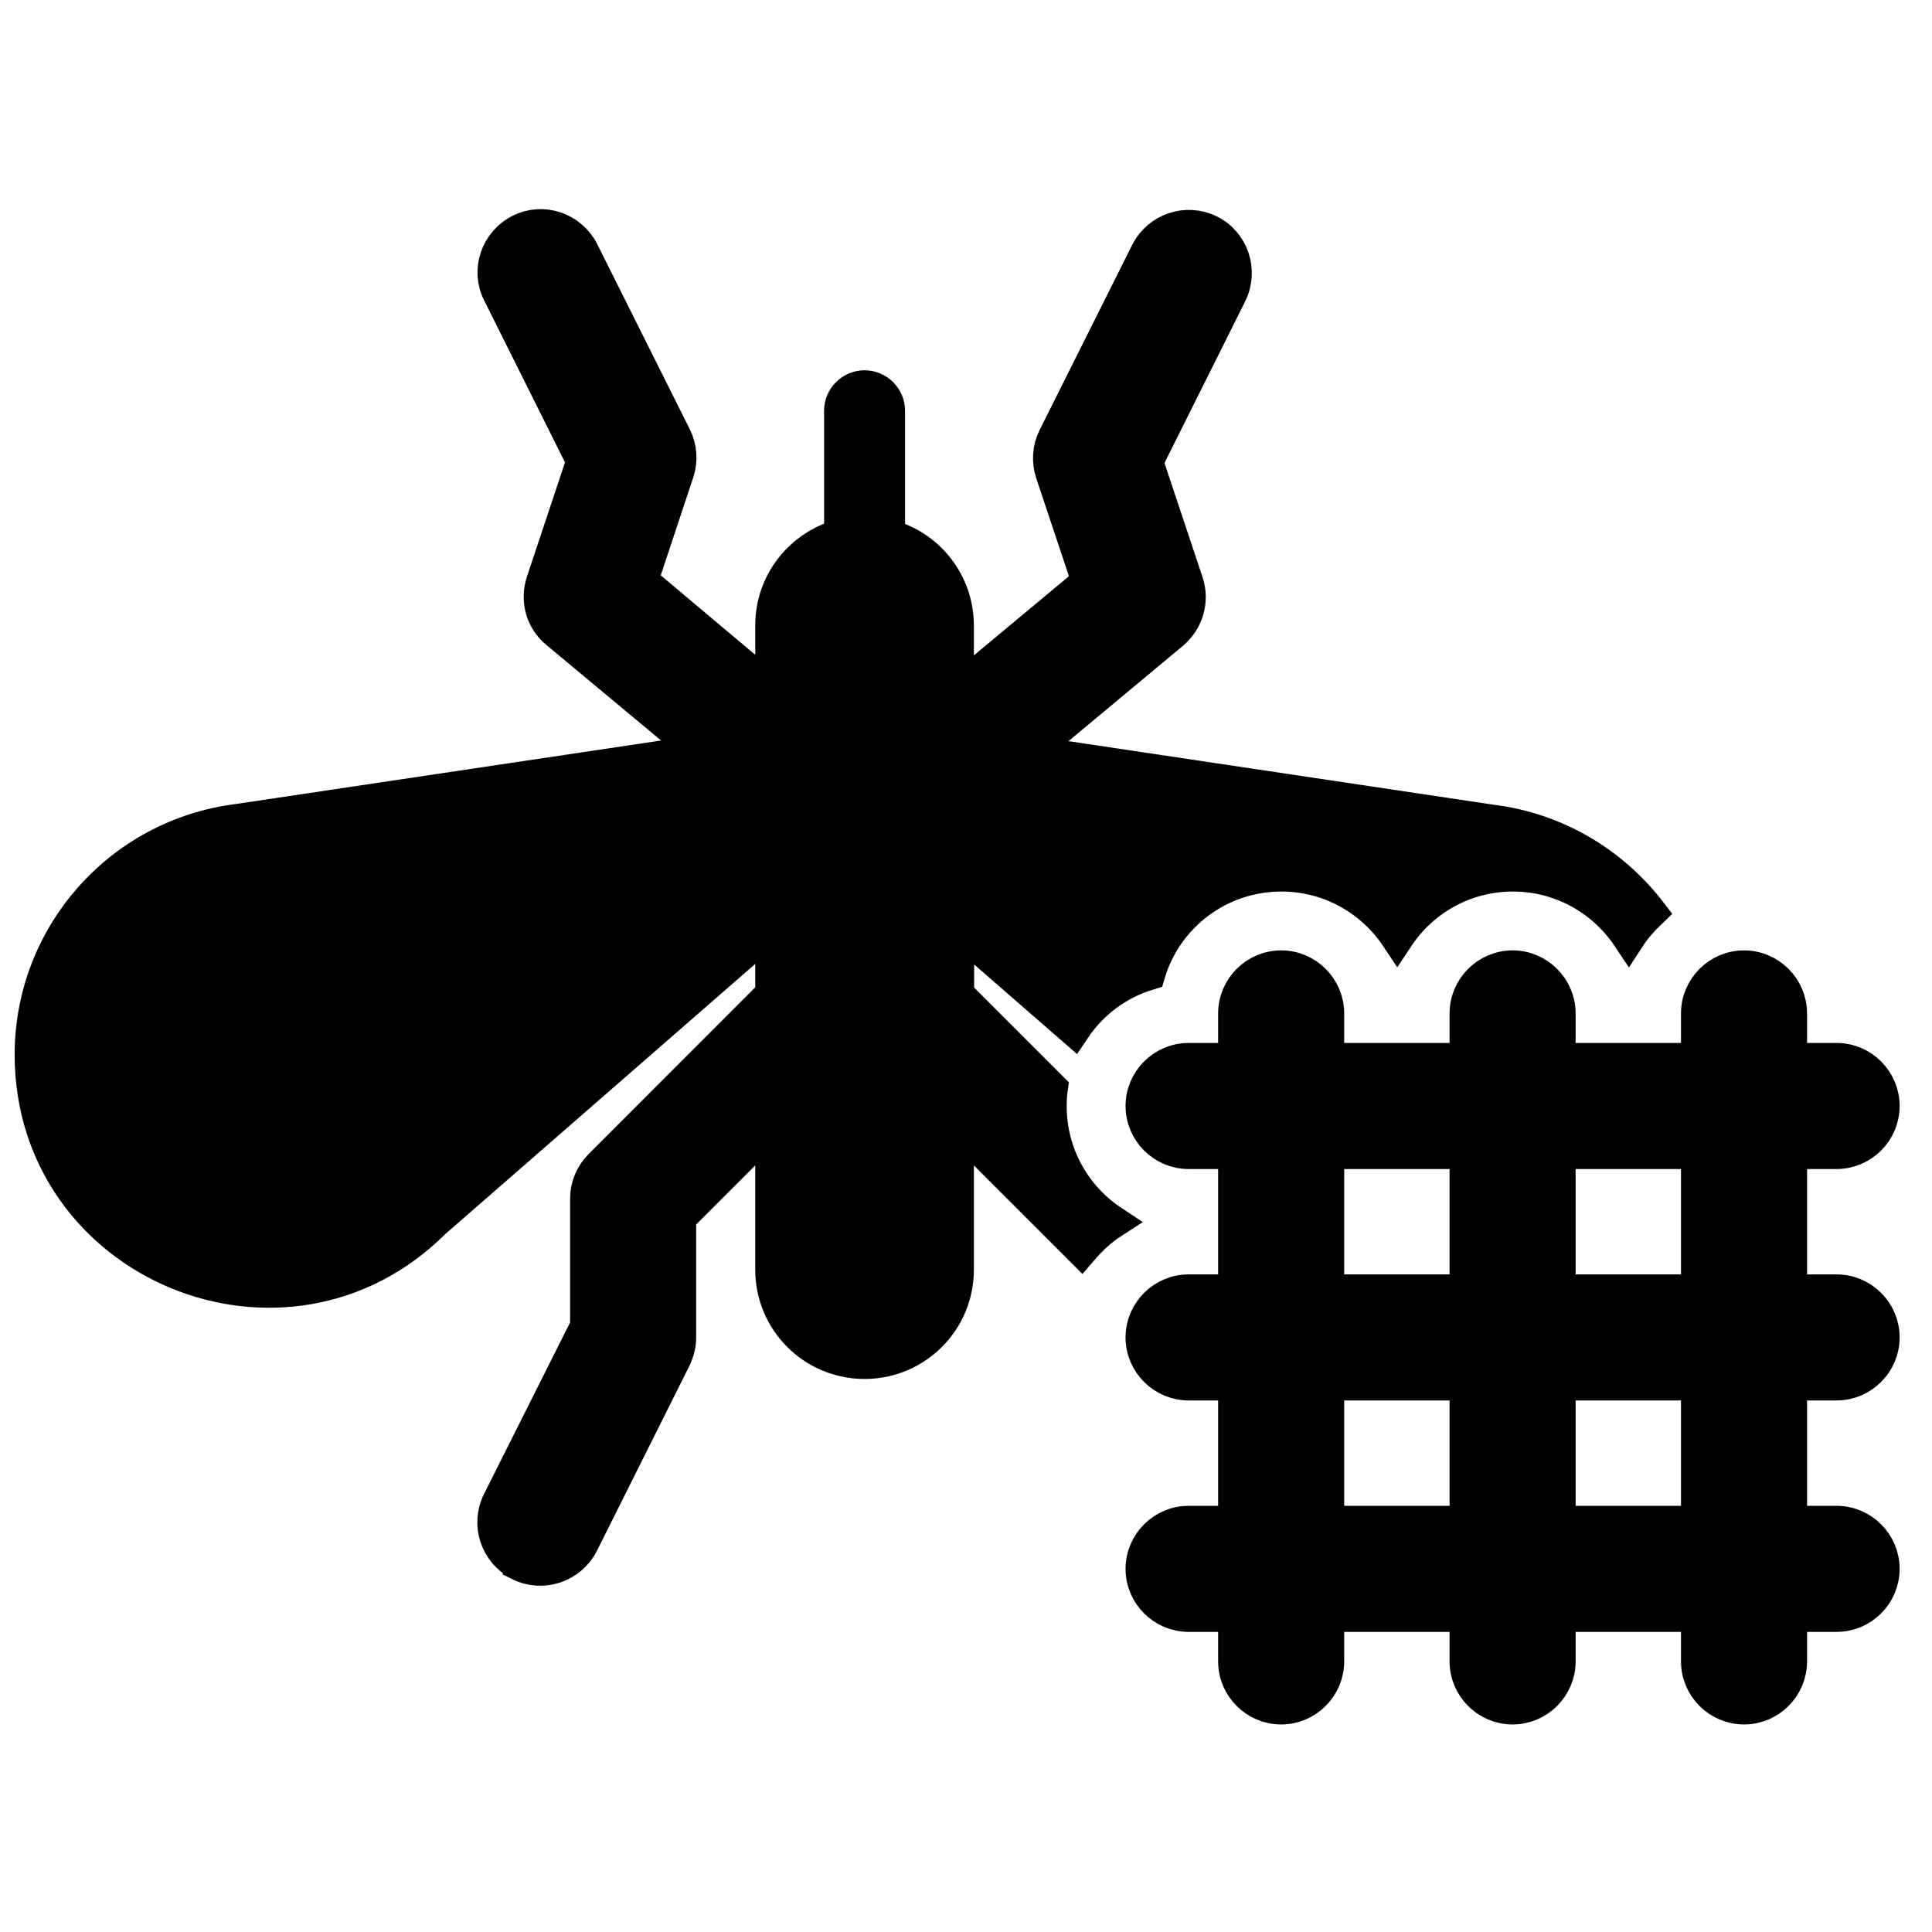 <?xml version="1.0" encoding="UTF-8" standalone="no"?>
<svg
   viewBox="0 0 24 24"
   version="1.1"
   id="svg1"
   sodipodi:docname="MATAMOSQUITOS.svg"
   width="24"
   height="24"
   inkscape:version="1.3 (0e150ed6c4, 2023-07-21)"
   xmlns:inkscape="http://www.inkscape.org/namespaces/inkscape"
   xmlns:sodipodi="http://sodipodi.sourceforge.net/DTD/sodipodi-0.dtd"
   xmlns="http://www.w3.org/2000/svg"
   xmlns:svg="http://www.w3.org/2000/svg">
  <defs
     id="defs1" />
  <sodipodi:namedview
     id="namedview1"
     pagecolor="#505050"
     bordercolor="#eeeeee"
     borderopacity="1"
     inkscape:showpageshadow="0"
     inkscape:pageopacity="0"
     inkscape:pagecheckerboard="0"
     inkscape:deskcolor="#505050"
     inkscape:zoom="25.65625"
     inkscape:cx="11.361754"
     inkscape:cy="11.205847"
     inkscape:window-width="1920"
     inkscape:window-height="1017"
     inkscape:window-x="1912"
     inkscape:window-y="-8"
     inkscape:window-maximized="1"
     inkscape:current-layer="svg1"
     showgrid="false" />
  <!--! Font Awesome Pro 6.4.2 by @fontawesome - https://fontawesome.com License - https://fontawesome.com/license (Commercial License) Copyright 2023 Fonticons, Inc. -->
  <path
     d="m 6.456,19.428 c -0.284,-0.144 -0.399,-0.489 -0.259,-0.773 l 1.093,-2.178 v -1.588 c 0,-0.151 0.061,-0.298 0.169,-0.406 L 9.59,12.351 v -0.834 l -4.197,3.658 c -1.847,1.844 -5.003,0.535 -5.003,-2.074 0,-1.477 1.1,-2.724 2.566,-2.907 L 8.702,9.336 6.92,7.852 C 6.736,7.701 6.668,7.453 6.744,7.227 L 7.243,5.728 6.201,3.64 c -0.144,-0.284 -0.025,-0.629 0.259,-0.773 0.284,-0.144 0.629,-0.025 0.773,0.259 l 1.15,2.3 c 0.068,0.137 0.079,0.295 0.032,0.438 l -0.449,1.351 1.624,1.366 V 7.769 c 0,-0.535 0.363,-0.981 0.855,-1.114 v -1.552 c 0,-0.162 0.133,-0.295 0.295,-0.295 0.162,0 0.295,0.133 0.295,0.295 v 1.556 c 0.492,0.129 0.855,0.579 0.855,1.114 V 8.585 L 13.521,7.227 13.069,5.872 c -0.047,-0.144 -0.036,-0.302 0.032,-0.438 l 1.15,-2.3 c 0.144,-0.284 0.489,-0.399 0.773,-0.259 0.284,0.14 0.399,0.489 0.259,0.773 l -1.042,2.088 0.5,1.499 c 0.075,0.223 0.004,0.471 -0.176,0.625 l -1.782,1.484 5.746,0.859 c 0.809,0.101 1.502,0.525 1.966,1.128 -0.097,0.093 -0.187,0.194 -0.262,0.309 -0.309,-0.464 -0.837,-0.773 -1.438,-0.773 -0.6,0 -1.128,0.305 -1.438,0.773 -0.309,-0.464 -0.837,-0.773 -1.438,-0.773 -0.78,0 -1.438,0.514 -1.65,1.225 -0.385,0.115 -0.712,0.363 -0.931,0.69 l -1.445,-1.258 v 0.83 l 1.164,1.164 c -0.011,0.072 -0.014,0.147 -0.014,0.223 0,0.6 0.305,1.128 0.773,1.438 -0.144,0.093 -0.27,0.212 -0.381,0.341 l -1.545,-1.545 v 1.797 c 0,0.636 -0.514,1.15 -1.15,1.15 -0.636,0 -1.15,-0.514 -1.15,-1.15 v -1.797 l -1.15,1.15 v 1.488 c 0,0.09 -0.022,0.176 -0.061,0.259 l -1.15,2.3 c -0.144,0.284 -0.489,0.399 -0.773,0.259 z M 18.79,12.014 c 0.316,0 0.575,0.259 0.575,0.575 v 0.575 h 1.725 v -0.575 c 0,-0.316 0.259,-0.575 0.575,-0.575 0.316,0 0.575,0.259 0.575,0.575 v 0.575 h 0.575 c 0.316,0 0.575,0.259 0.575,0.575 0,0.316 -0.259,0.575 -0.575,0.575 h -0.575 v 1.725 h 0.575 c 0.316,0 0.575,0.259 0.575,0.575 0,0.316 -0.259,0.575 -0.575,0.575 h -0.575 v 1.725 h 0.575 c 0.316,0 0.575,0.259 0.575,0.575 0,0.316 -0.259,0.575 -0.575,0.575 h -0.575 v 0.575 c 0,0.316 -0.259,0.575 -0.575,0.575 -0.316,0 -0.575,-0.259 -0.575,-0.575 v -0.575 h -1.725 v 0.575 c 0,0.316 -0.259,0.575 -0.575,0.575 -0.316,0 -0.575,-0.259 -0.575,-0.575 v -0.575 h -1.725 v 0.575 c 0,0.316 -0.259,0.575 -0.575,0.575 -0.316,0 -0.575,-0.259 -0.575,-0.575 v -0.575 h -0.575 c -0.316,0 -0.575,-0.259 -0.575,-0.575 0,-0.316 0.259,-0.575 0.575,-0.575 h 0.575 v -1.725 h -0.575 c -0.316,0 -0.575,-0.259 -0.575,-0.575 0,-0.316 0.259,-0.575 0.575,-0.575 h 0.575 v -1.725 h -0.575 c -0.316,0 -0.575,-0.259 -0.575,-0.575 0,-0.316 0.259,-0.575 0.575,-0.575 h 0.575 v -0.575 c 0,-0.316 0.259,-0.575 0.575,-0.575 0.316,0 0.575,0.259 0.575,0.575 v 0.575 h 1.725 v -0.575 c 0,-0.316 0.259,-0.575 0.575,-0.575 z m 0.575,4.025 h 1.725 v -1.725 h -1.725 z m 0,2.875 h 1.725 v -1.725 h -1.725 z m -2.875,-4.6 v 1.725 h 1.725 v -1.725 z m 0,2.875 v 1.725 h 1.725 v -1.725 z"
     id="path1"
     style="stroke-width:0.416;fill:#000000;fill-opacity:1;stroke:#000000;stroke-opacity:1;stroke-dasharray:none" />
</svg>
